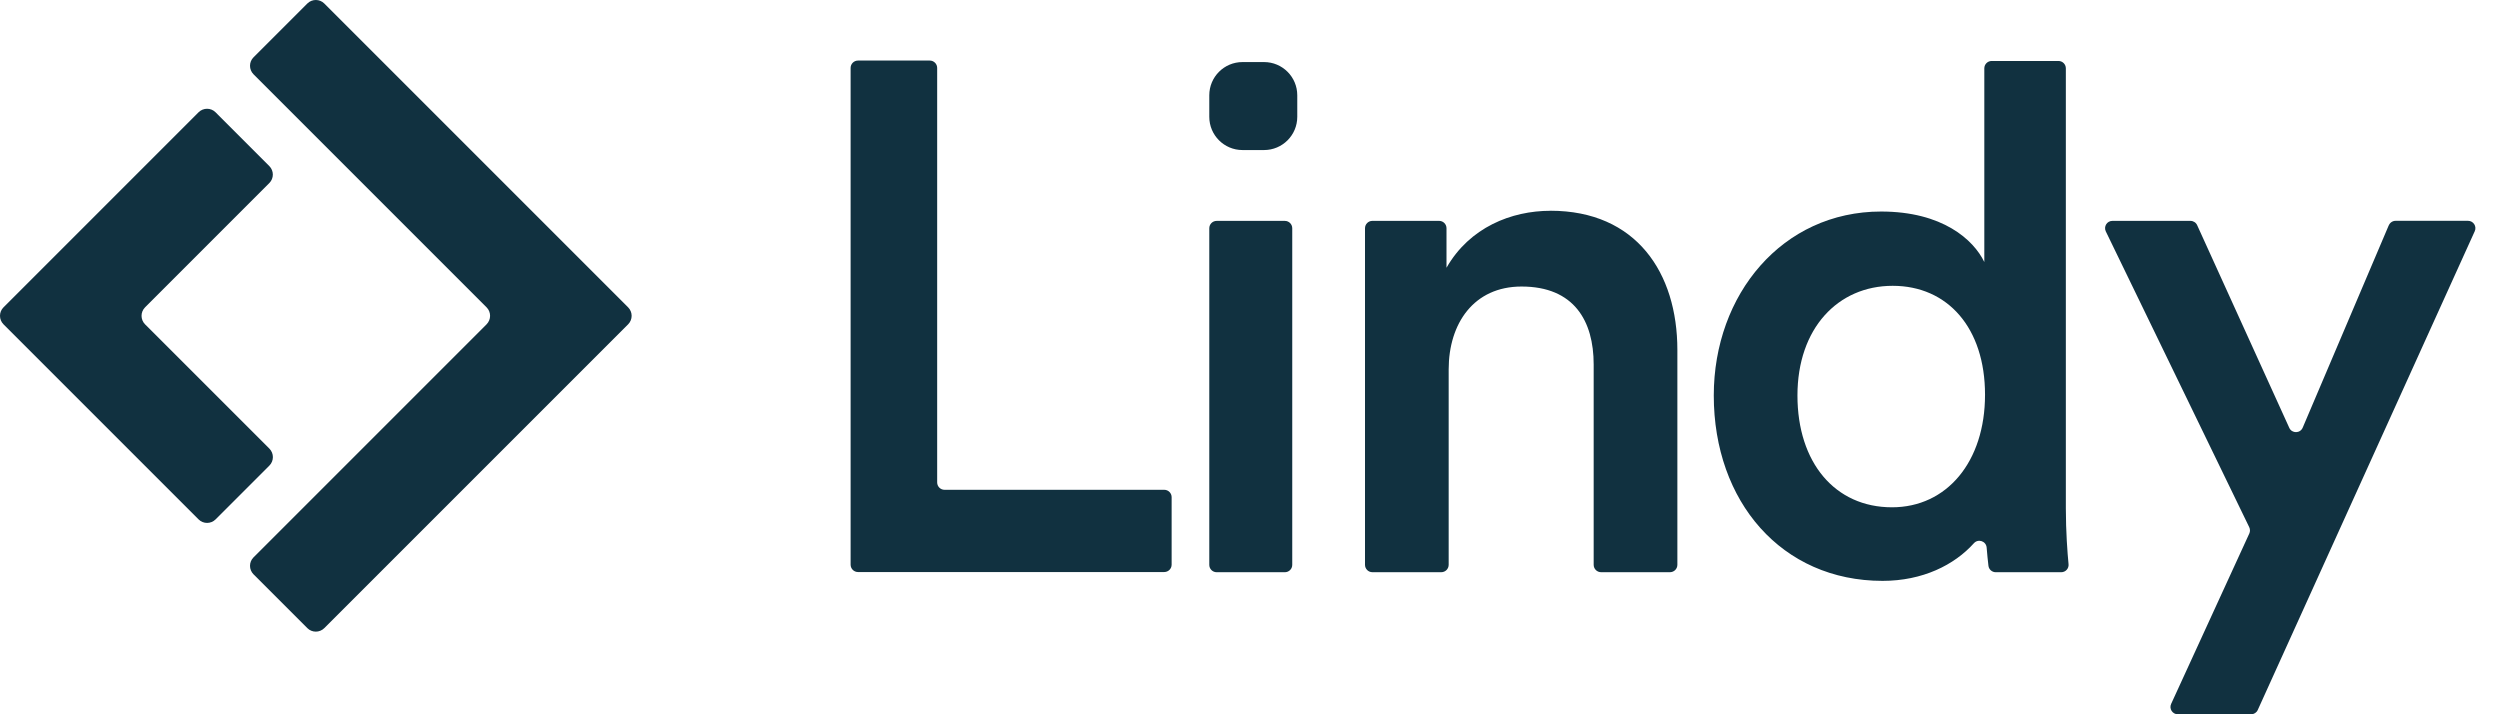 <svg width="98" height="28" viewBox="0 0 98 28" fill="none" xmlns="http://www.w3.org/2000/svg">
<path d="M12.048 0.137L9.938 2.247C9.755 2.43 9.755 2.727 9.938 2.912L19.074 12.048C19.257 12.231 19.257 12.528 19.074 12.713L9.938 21.849C9.755 22.032 9.755 22.329 9.938 22.513L12.048 24.623C12.231 24.806 12.528 24.806 12.712 24.623L24.623 12.713C24.806 12.529 24.806 12.232 24.623 12.048L12.712 0.137C12.529 -0.046 12.232 -0.046 12.048 0.137Z" fill="#113140"/>
<path d="M5.686 12.048L10.558 7.175C10.741 6.992 10.741 6.695 10.558 6.511L8.449 4.401C8.266 4.218 7.969 4.218 7.784 4.401L0.137 12.048C-0.046 12.231 -0.046 12.528 0.137 12.713L7.785 20.361C7.969 20.544 8.266 20.544 8.45 20.361L10.56 18.251C10.743 18.068 10.743 17.771 10.56 17.586L5.686 12.713C5.503 12.529 5.503 12.232 5.686 12.048Z" fill="#113140"/>
<path d="M36.448 2.374H33.632C33.474 2.374 33.344 2.504 33.344 2.662V22.136C33.344 22.294 33.474 22.424 33.632 22.424H45.639C45.798 22.424 45.928 22.294 45.928 22.136V19.488C45.928 19.33 45.798 19.2 45.639 19.2H37.025C36.866 19.2 36.737 19.07 36.737 18.911V2.662C36.737 2.504 36.607 2.374 36.448 2.374Z" fill="#113140"/>
<path d="M50.367 8.659H47.693C47.533 8.659 47.404 8.788 47.404 8.948V22.143C47.404 22.302 47.533 22.431 47.693 22.431H50.367C50.527 22.431 50.656 22.302 50.656 22.143V8.948C50.656 8.788 50.527 8.659 50.367 8.659Z" fill="#113140"/>
<path d="M60.775 8.263C59.248 8.263 57.607 8.913 56.703 10.496V8.946C56.703 8.788 56.573 8.658 56.415 8.658H53.796C53.638 8.658 53.508 8.788 53.508 8.946V22.141C53.508 22.3 53.638 22.43 53.796 22.43H56.5C56.658 22.43 56.788 22.3 56.788 22.141V14.483C56.788 12.674 57.777 11.232 59.645 11.232C61.71 11.232 62.472 12.589 62.472 14.286V22.141C62.472 22.3 62.602 22.43 62.761 22.43H65.464C65.623 22.43 65.753 22.3 65.753 22.141V13.719C65.753 10.692 64.141 8.261 60.775 8.261V8.263Z" fill="#113140"/>
<path d="M80.692 2.39H78.074C77.915 2.39 77.785 2.519 77.785 2.678V10.271C77.361 9.395 76.144 8.292 73.74 8.292C69.866 8.292 67.18 11.543 67.18 15.503C67.18 19.66 69.839 22.77 73.797 22.77C75.368 22.77 76.611 22.146 77.374 21.297C77.544 21.106 77.857 21.211 77.877 21.467C77.898 21.722 77.922 21.983 77.947 22.179C77.964 22.323 78.088 22.431 78.232 22.431H80.8C80.97 22.431 81.105 22.286 81.087 22.116C81.044 21.667 80.981 20.847 80.981 19.914V2.678C80.981 2.519 80.851 2.39 80.692 2.39ZM74.165 19.886C71.931 19.886 70.46 18.133 70.46 15.503C70.46 12.873 72.043 11.204 74.193 11.204C76.343 11.204 77.813 12.845 77.813 15.474C77.813 18.103 76.314 19.886 74.165 19.886Z" fill="#113140"/>
<path d="M93.639 8.834L90.266 16.764C90.168 16.995 89.842 16.999 89.739 16.77L86.128 8.826C86.082 8.724 85.978 8.658 85.865 8.658H82.807C82.594 8.658 82.455 8.88 82.548 9.072L88.17 20.666C88.207 20.744 88.209 20.834 88.173 20.913L85.109 27.592C85.021 27.782 85.16 28 85.371 28H88.242C88.356 28 88.458 27.934 88.504 27.831L97.01 9.064C97.097 8.874 96.957 8.656 96.748 8.656H93.907C93.792 8.656 93.687 8.726 93.642 8.832L93.639 8.834Z" fill="#113140"/>
<path d="M49.551 2.433H48.706C47.987 2.433 47.404 3.016 47.404 3.735V4.58C47.404 5.299 47.987 5.882 48.706 5.882H49.551C50.27 5.882 50.853 5.299 50.853 4.58V3.735C50.853 3.016 50.27 2.433 49.551 2.433Z" fill="#113140"/>
</svg>
